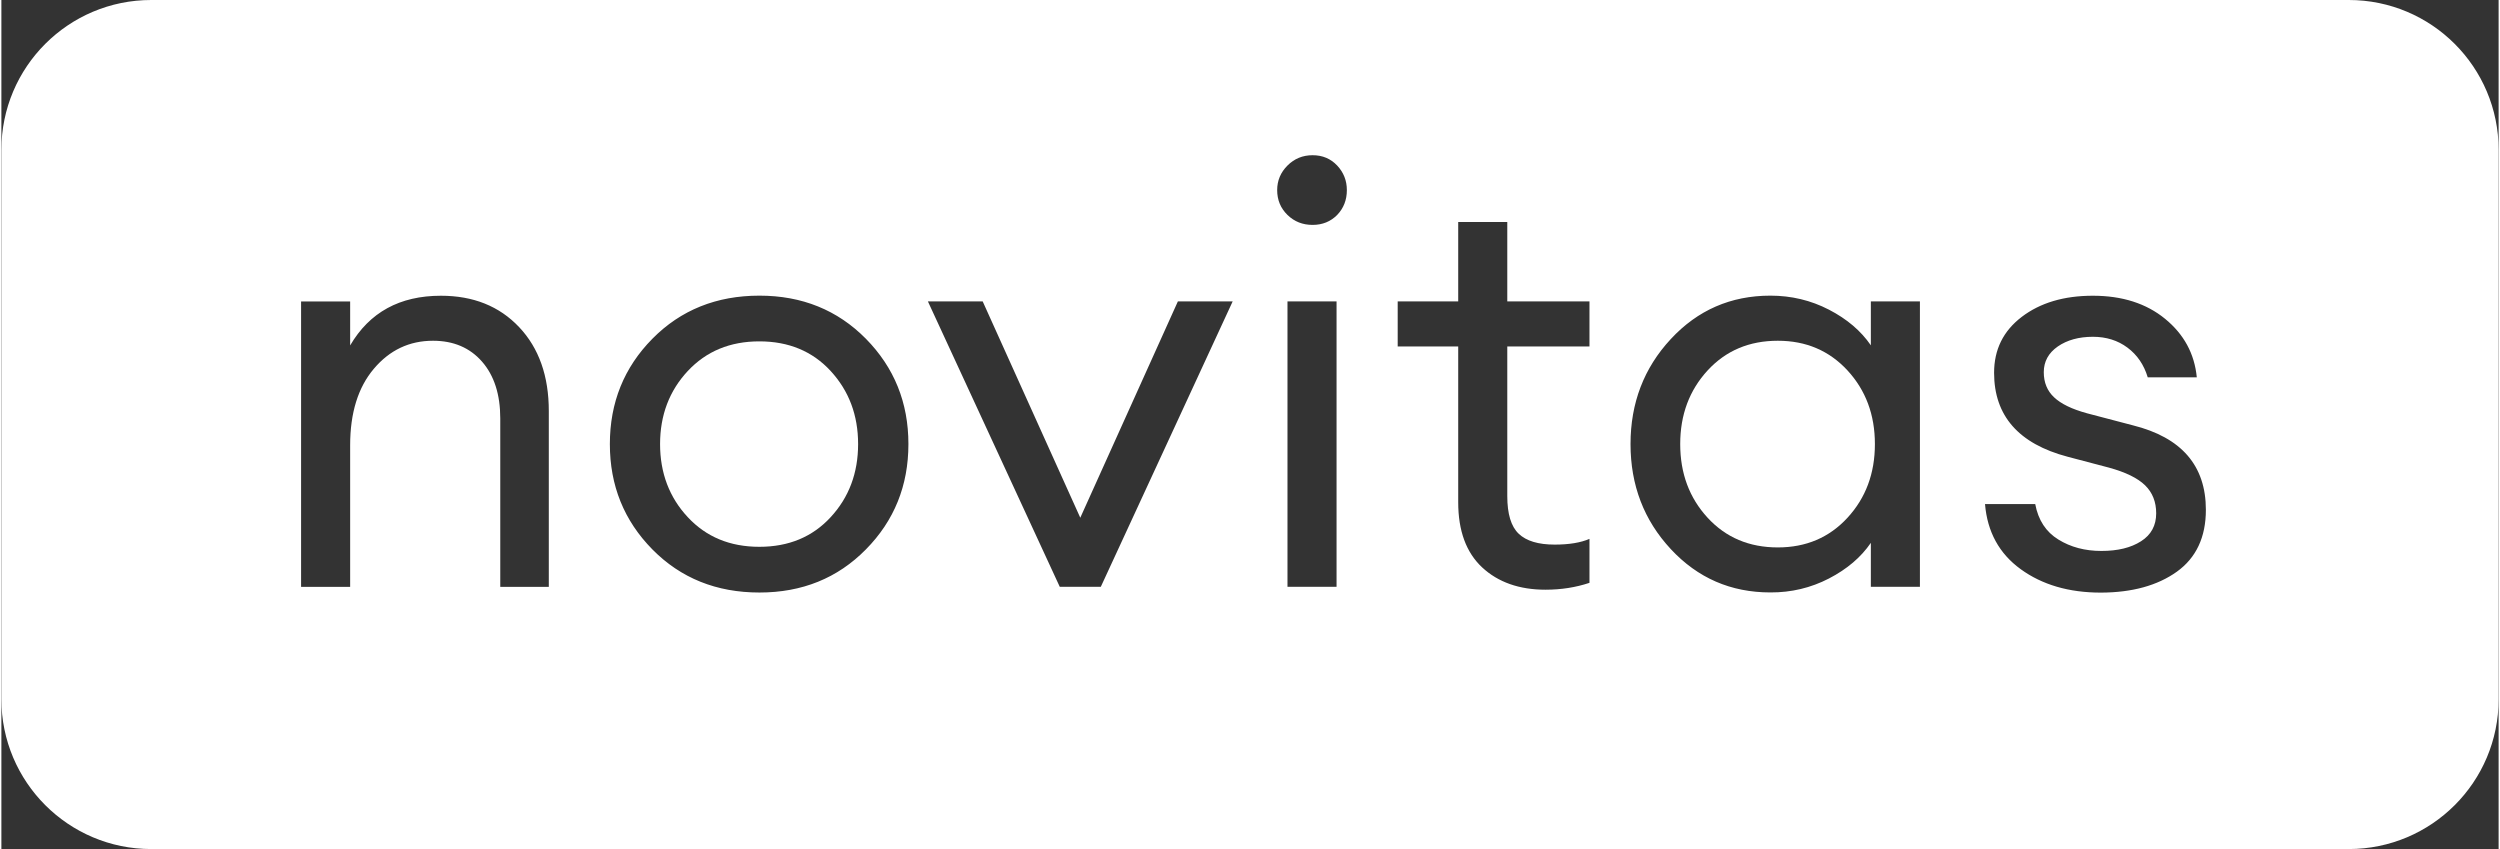 <?xml version="1.0" encoding="UTF-8"?>
<svg xmlns="http://www.w3.org/2000/svg" id="Ebene_1" data-name="Ebene 1" viewBox="0 0 283.47 96.38" width="212" height="72">
  <rect x="0" y="0" width="283.47" height="96.38" fill="#333333" stroke="none"/>
  <defs>
    <style>
      .cls-1 {
        fill: #fff;
      }
    </style>
  </defs>
  <path class="cls-1" d="M201.65,38.68c-3.24,0-5.9,1.12-7.97,3.37s-3.11,5.03-3.11,8.36,1.04,6.11,3.11,8.36,4.73,3.37,7.97,3.37c3.2,0,5.84-1.12,7.91-3.37s3.11-5.03,3.11-8.36-1.04-6.11-3.11-8.36c-2.08-2.25-4.71-3.37-7.91-3.37Z"/>
  <path class="cls-1" d="M266.46,0H17.01C7.61,0,0,7.61,0,17.01v62.36c0,9.39,7.61,17.01,17.01,17.01h249.45c9.39,0,17.01-7.61,17.01-17.01V17.01c0-9.39-7.61-17.01-17.01-17.01ZM62.14,66.62h-5.51v-19.12c0-2.72-.69-4.87-2.07-6.45-1.38-1.58-3.24-2.37-5.57-2.37-2.68,0-4.92,1.06-6.71,3.18-1.79,2.11-2.69,5.01-2.69,8.68v16.08h-5.57v-32.4h5.57v4.99c2.2-3.76,5.63-5.64,10.3-5.64,3.67,0,6.63,1.18,8.88,3.56s3.37,5.56,3.37,9.53v19.96ZM98.13,62.37c-3.21,3.26-7.24,4.89-12.08,4.89-4.88,0-8.93-1.63-12.15-4.89-3.22-3.27-4.83-7.25-4.83-11.96s1.61-8.7,4.83-11.96c3.22-3.26,7.27-4.89,12.15-4.89,4.83,0,8.86,1.63,12.08,4.89,3.22,3.27,4.83,7.25,4.83,11.96s-1.61,8.7-4.83,11.96ZM124.8,66.61h-4.66l-14.97-32.4h6.22l11.08,24.56,11.08-24.56h6.22l-14.97,32.4ZM151.56,66.61h-5.57v-32.4h5.57v32.4ZM151.63,24.4c-.74.75-1.67,1.13-2.79,1.13s-2.07-.37-2.85-1.13c-.78-.76-1.17-1.7-1.17-2.82,0-1.08.39-2.01,1.17-2.79.78-.78,1.73-1.17,2.85-1.17,1.13,0,2.05.39,2.79,1.17.73.78,1.1,1.71,1.1,2.79,0,1.12-.37,2.06-1.1,2.82ZM180.27,39.33h-9.33v16.98c0,2.03.43,3.46,1.3,4.28.86.82,2.22,1.23,4.08,1.23,1.64,0,2.96-.22,3.95-.65v4.99c-1.56.52-3.22.78-4.99.78-2.98,0-5.38-.85-7.19-2.53-1.81-1.69-2.72-4.15-2.72-7.39v-17.69h-6.87v-5.12h6.87v-9.01h5.57v9.01h9.33v5.12ZM217.78,66.61h-5.57v-4.99c-1.12,1.64-2.71,2.99-4.76,4.05-2.05,1.06-4.27,1.59-6.64,1.58-4.5,0-8.26-1.64-11.31-4.92-3.05-3.28-4.57-7.26-4.57-11.92s1.52-8.64,4.57-11.92c3.05-3.29,6.82-4.93,11.31-4.93,2.37,0,4.59.53,6.64,1.59s3.64,2.41,4.76,4.05v-4.99h5.57v32.4ZM246.94,64.9c-2.2,1.57-5.07,2.36-8.62,2.37-3.63,0-6.66-.89-9.1-2.66-2.44-1.77-3.79-4.24-4.05-7.39h5.7c.34,1.82,1.22,3.16,2.62,4.02,1.4.87,3.03,1.3,4.89,1.3,1.85,0,3.35-.36,4.5-1.1,1.15-.73,1.72-1.79,1.72-3.17,0-1.3-.42-2.36-1.26-3.18-.84-.82-2.21-1.49-4.11-2.01l-4.67-1.23c-5.57-1.47-8.36-4.65-8.36-9.53,0-2.64,1.04-4.75,3.14-6.35,2.1-1.6,4.79-2.4,8.07-2.4,3.33,0,6.06.87,8.2,2.62,2.14,1.75,3.34,3.96,3.6,6.64h-5.57c-.43-1.43-1.2-2.55-2.3-3.37-1.1-.82-2.41-1.23-3.92-1.23-1.6,0-2.93.37-3.99,1.1-1.06.74-1.59,1.71-1.59,2.92,0,1.17.39,2.12,1.17,2.85.78.74,2.03,1.35,3.76,1.82l5.18,1.36c5.53,1.38,8.29,4.58,8.29,9.59,0,3.11-1.1,5.45-3.3,7.03Z"/>
  <path class="cls-1" d="M86.04,38.75c-3.32,0-6.03,1.12-8.13,3.37-2.09,2.24-3.14,5.01-3.14,8.29s1.05,6.05,3.14,8.29c2.09,2.25,4.8,3.37,8.13,3.37s6.03-1.12,8.1-3.37c2.07-2.24,3.11-5.01,3.11-8.29s-1.04-6.04-3.11-8.29-4.77-3.37-8.1-3.37Z"/>
</svg>
